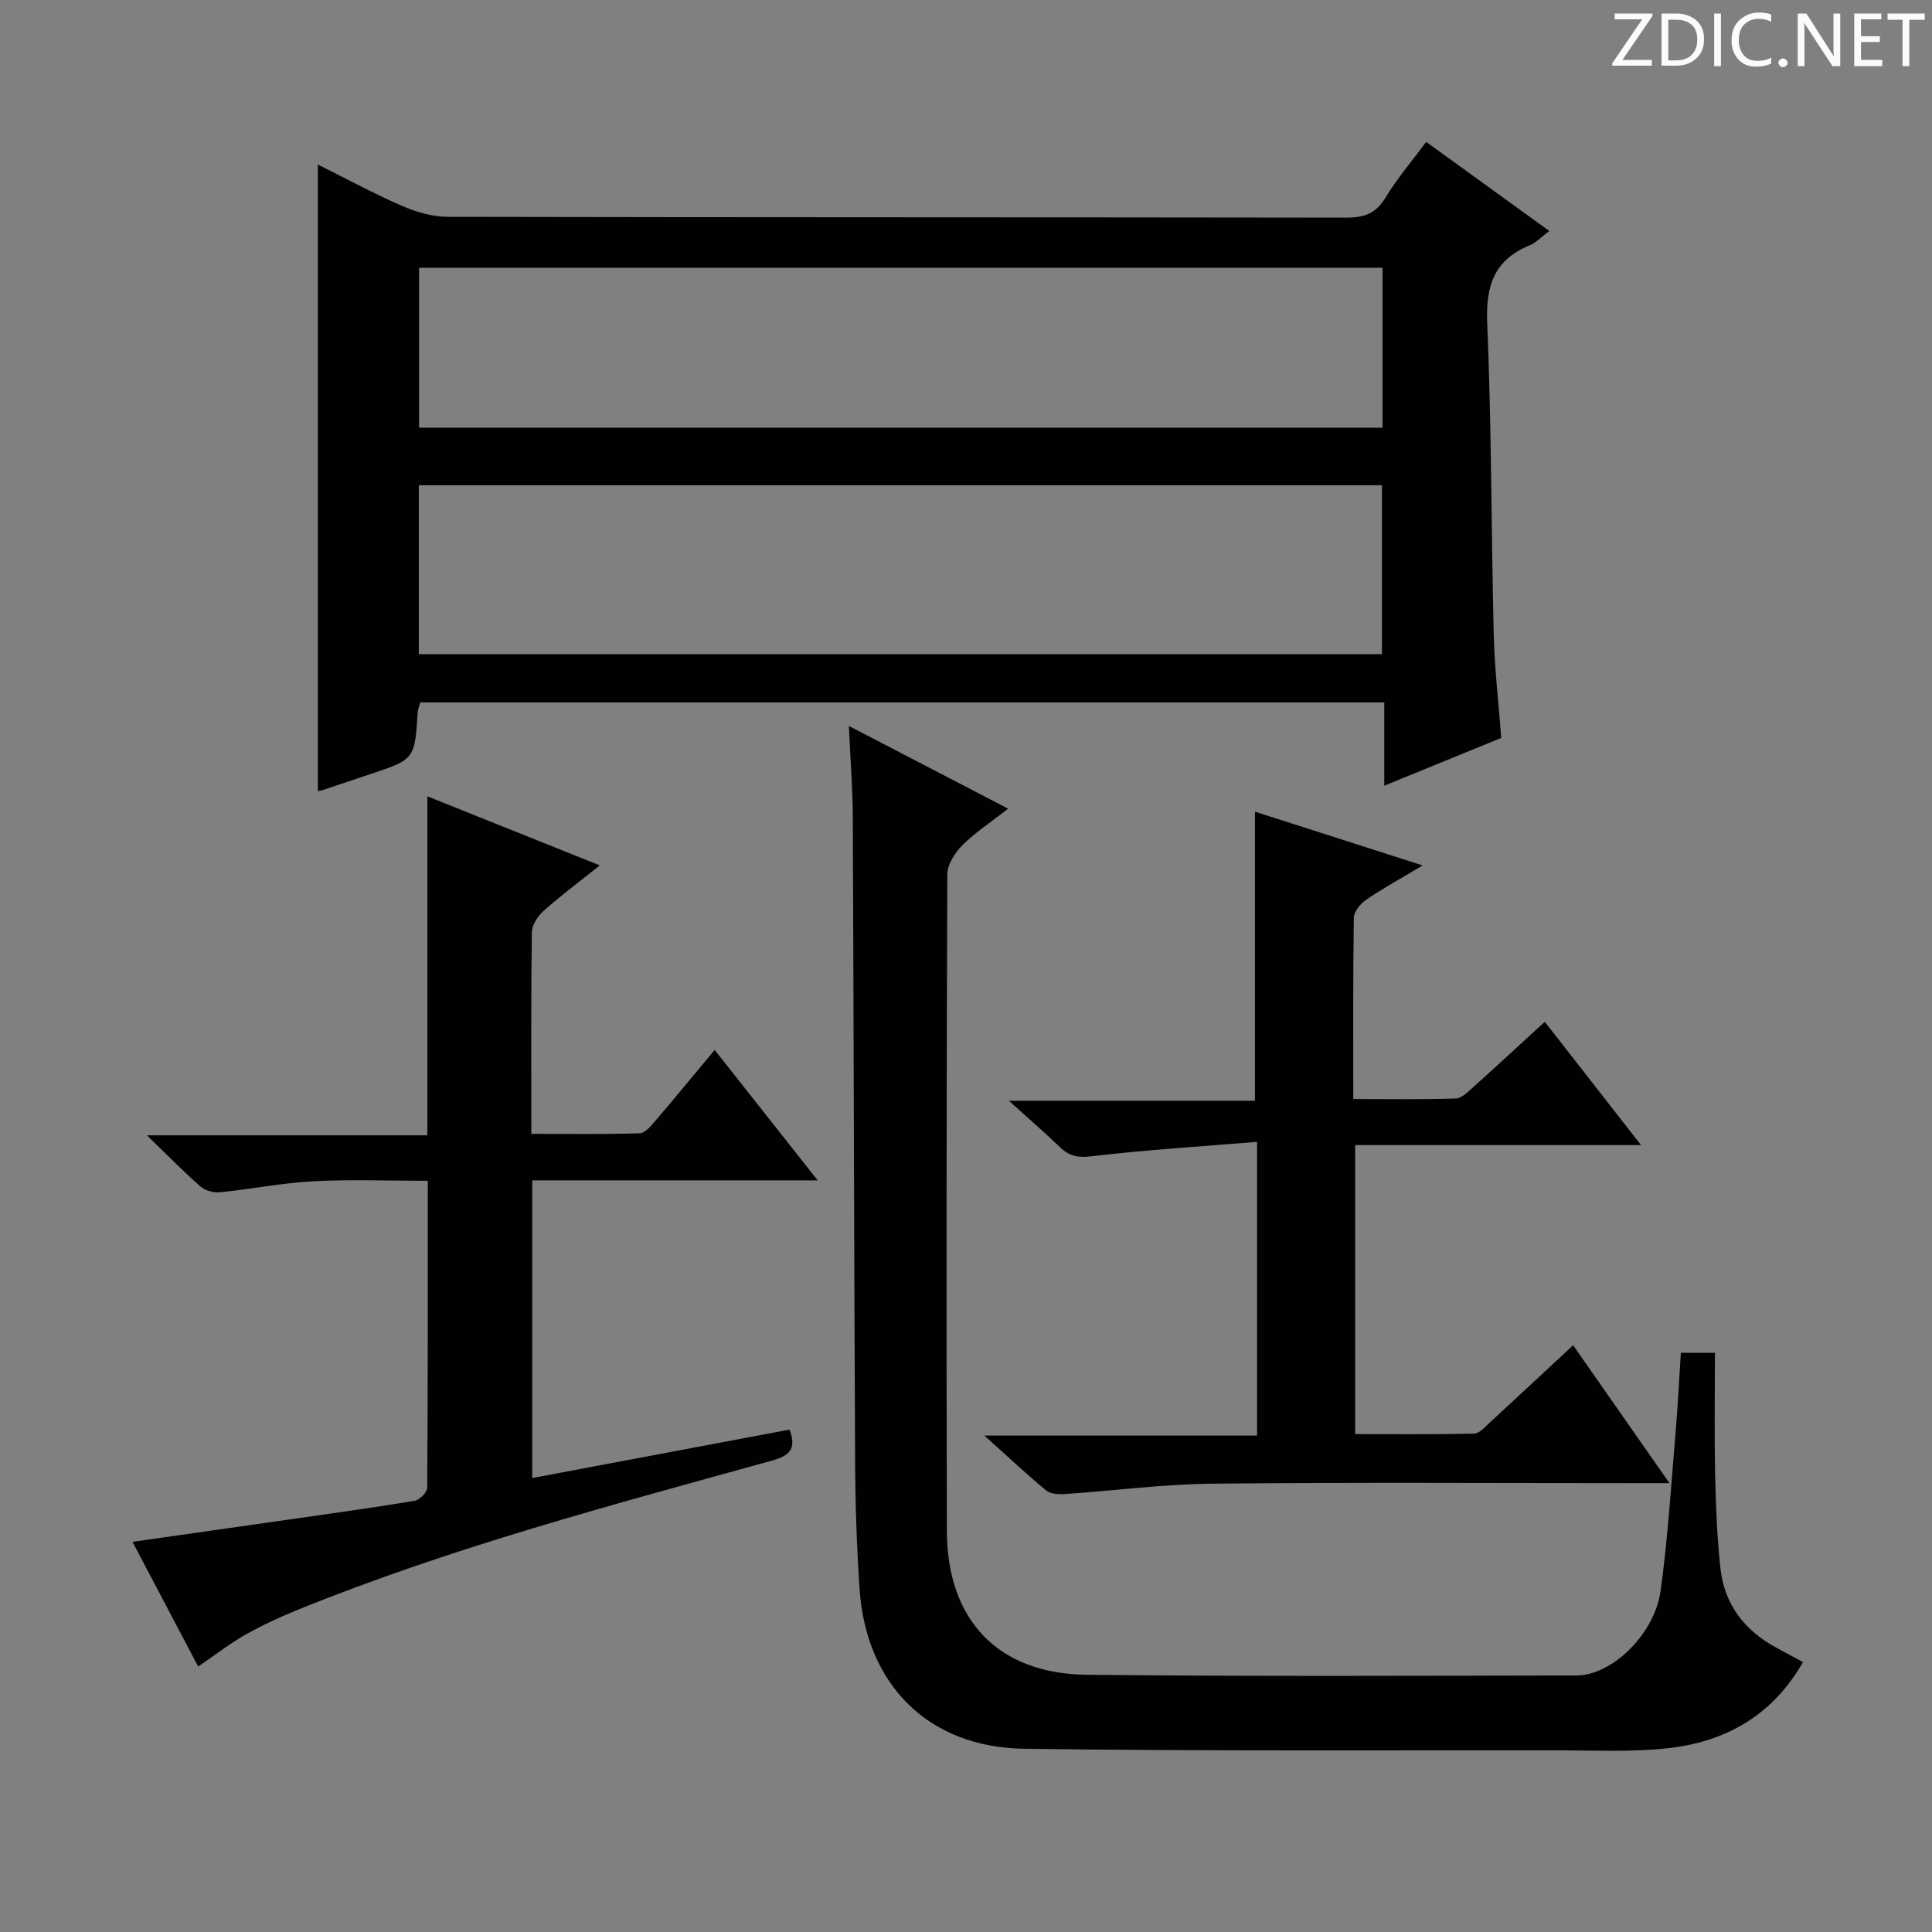 <svg enable-background="new 0 0 400 400" viewBox="0 0 400 400" xmlns="http://www.w3.org/2000/svg"><rect x="0" y="0" width="400" height="400" fill="#808080" stroke="none"/><g fill="#fcfafa"><path d="m342.2 3.2-6.3 9.2h6.1v1.2h-8.2v-.5l6.2-9.1h-5.7v-1.2h7.8v.4z"/><path d="m344 13.7v-10.9h3.1c1.6 0 3 .5 4.1 1.4 1.1 1 1.6 2.2 1.6 3.9s-.5 3-1.6 4-2.5 1.5-4.2 1.5h-3zm1.4-9.6v8.4h1.6c1.4 0 2.5-.4 3.2-1.1.8-.8 1.2-1.8 1.2-3.2s-.4-2.4-1.2-3.1-1.8-1-3.1-1z"/><path d="m356.3 2.8v10.9h-1.4v-10.9z"/><path d="m366.6 13.2c-.8.4-1.8.6-3 .6-1.6 0-2.8-.5-3.7-1.5s-1.4-2.3-1.4-3.9c0-1.7.5-3.2 1.6-4.2s2.4-1.6 4-1.6c1 0 1.9.1 2.6.4v1.5c-.8-.4-1.6-.6-2.6-.6-1.2 0-2.2.4-3 1.2s-1.1 1.9-1.1 3.3c0 1.3.4 2.3 1.1 3.1s1.6 1.1 2.8 1.1c1.1 0 2-.2 2.8-.7v1.3z"/><path d="m368.2 13c0-.3.1-.5.3-.6.2-.2.4-.3.6-.3.3 0 .5.1.7.3s.3.4.3.6-.1.5-.3.6c-.2.2-.4.3-.7.3s-.5-.1-.6-.3c-.2-.2-.3-.4-.3-.6z"/><path d="m381.1 13.7h-1.7l-5.5-8.4c-.2-.2-.3-.5-.4-.7 0 .2.1.8.1 1.5v7.6h-1.4v-10.9h1.8l5.3 8.3c.3.4.4.6.4.8 0-.3-.1-.8-.1-1.6v-7.5h1.4v10.9z"/><path d="m389.7 13.7h-5.8v-10.9h5.6v1.2h-4.2v3.5h3.9v1.2h-3.9v3.7h4.4z"/><path d="m398.4 4.1h-3.1v9.6h-1.4v-9.6h-3.1v-1.3h7.7v1.3z"/></g><path d="m310.82 152.78c-7.8 3.19-15.57 6.36-24.22 9.89 0-6.23 0-11.62 0-17.25-66.93 0-133.18 0-199.55 0-.21.71-.52 1.32-.56 1.95-.63 9.84-.63 9.84-9.84 12.91-3.31 1.11-6.62 2.23-9.94 3.33-.31.1-.65.11-.9.15 0-43.09 0-86.19 0-129.7 5.6 2.79 11.39 5.93 17.4 8.56 2.94 1.28 6.3 2.26 9.47 2.27 61.99.13 123.98.07 185.97.17 3.69.01 6.18-.79 8.18-4.11 2.39-3.95 5.43-7.5 8.45-11.57 8.58 6.21 16.84 12.19 25.48 18.44-1.68 1.26-2.72 2.43-4.01 2.95-7.34 2.99-9.16 8.3-8.84 16.04.9 21.45.83 42.94 1.35 64.41.15 6.99.98 13.94 1.56 21.56zm-224.11-17.35h199.4c0-11.93 0-23.46 0-34.96-66.68 0-132.89 0-199.4 0zm199.53-79.99c-66.7 0-133.04 0-199.48 0v33.11h199.48c0-11.29 0-22.2 0-33.11z" fill="#010102"/><path d="m175.75 150.3c11.34 5.89 21.74 11.29 32.98 17.13-3.5 2.73-6.77 4.87-9.48 7.56-1.55 1.55-3.11 4-3.12 6.06-.17 45.31-.21 90.62-.09 135.93.05 18.44 10.6 29.56 28.92 29.76 33.81.37 67.63.21 101.44.15 7.36-.01 16.17-8.56 17.41-17.53 1.5-10.84 2.17-21.81 3.1-32.73.46-5.43.72-10.87 1.09-16.54h7.06c0 8.45-.14 16.84.04 25.23.14 6.48.4 12.97 1.1 19.4.82 7.47 5 12.87 11.59 16.43 1.72.93 3.45 1.86 5.5 2.97-6.34 11.11-16.06 16.5-27.97 17.83-7.37.82-14.88.44-22.33.44-36.98-.04-73.96.18-110.93-.33-19.93-.27-32.8-13.33-34.11-33.23-.58-8.79-.87-17.61-.91-26.41-.22-44.47-.28-88.95-.48-133.42-.03-5.9-.5-11.81-.81-18.7z" fill="#010102"/><path d="m88.48 164.87c12.49 5 23.71 9.5 35.7 14.3-4.3 3.44-8.12 6.29-11.66 9.44-1.2 1.07-2.39 2.91-2.41 4.41-.18 13.65-.11 27.31-.11 41.73 7.63 0 15.05.12 22.45-.12 1.15-.04 2.39-1.6 3.33-2.69 3.98-4.64 7.85-9.37 12.18-14.56 7.03 8.9 13.76 17.43 21.33 27-20.51 0-39.71 0-59.09 0v61.63c17.94-3.38 35.59-6.7 53.28-10.03 1.36 3.8.27 5.34-3.61 6.41-33.12 9.17-66.36 17.97-98.29 30.93-3.69 1.5-7.34 3.18-10.81 5.15-3.3 1.88-6.32 4.24-9.74 6.57-4.3-8.16-8.76-16.63-13.6-25.82 10.47-1.49 20.4-2.9 30.31-4.32 9.37-1.34 18.75-2.63 28.09-4.17 1.03-.17 2.62-1.76 2.62-2.7.15-20.96.12-41.92.12-63.56-8.22 0-16-.31-23.74.1-6.44.34-12.83 1.63-19.27 2.28-1.31.13-3.04-.32-4.01-1.16-3.49-3.05-6.74-6.38-11.13-10.63h58.06c0-23.5 0-46.4 0-70.19z" fill="#010102"/><path d="m325.7 278.52c6.68 9.57 13.01 18.63 19.94 28.55-2.8 0-4.55 0-6.3 0-29.49 0-58.98-.19-88.47.11-10.1.1-20.19 1.46-30.29 2.14-1.33.09-3.07.02-3.99-.74-4.08-3.36-7.94-7.01-12.78-11.36h56.45c0-20.15 0-39.72 0-60.81-11.6.95-22.95 1.65-34.22 2.98-2.84.34-4.63.02-6.56-1.85-3.1-3-6.39-5.82-10.61-9.64h50.96c0-20.3 0-39.83 0-59.85 10.97 3.52 22.31 7.15 34.71 11.13-4.59 2.75-8.23 4.74-11.64 7.07-1.19.81-2.58 2.44-2.6 3.71-.19 12.3-.12 24.6-.12 37.58 7.32 0 14.27.12 21.21-.11 1.25-.04 2.56-1.4 3.65-2.37 4.83-4.33 9.58-8.74 14.79-13.51 6.52 8.35 12.89 16.51 19.93 25.53-20.35 0-39.57 0-59.19 0v59.84c8.14 0 16.38.08 24.63-.1 1.08-.02 2.21-1.34 3.17-2.22 5.64-5.2 11.23-10.42 17.33-16.08z" fill="#010102"/></svg>